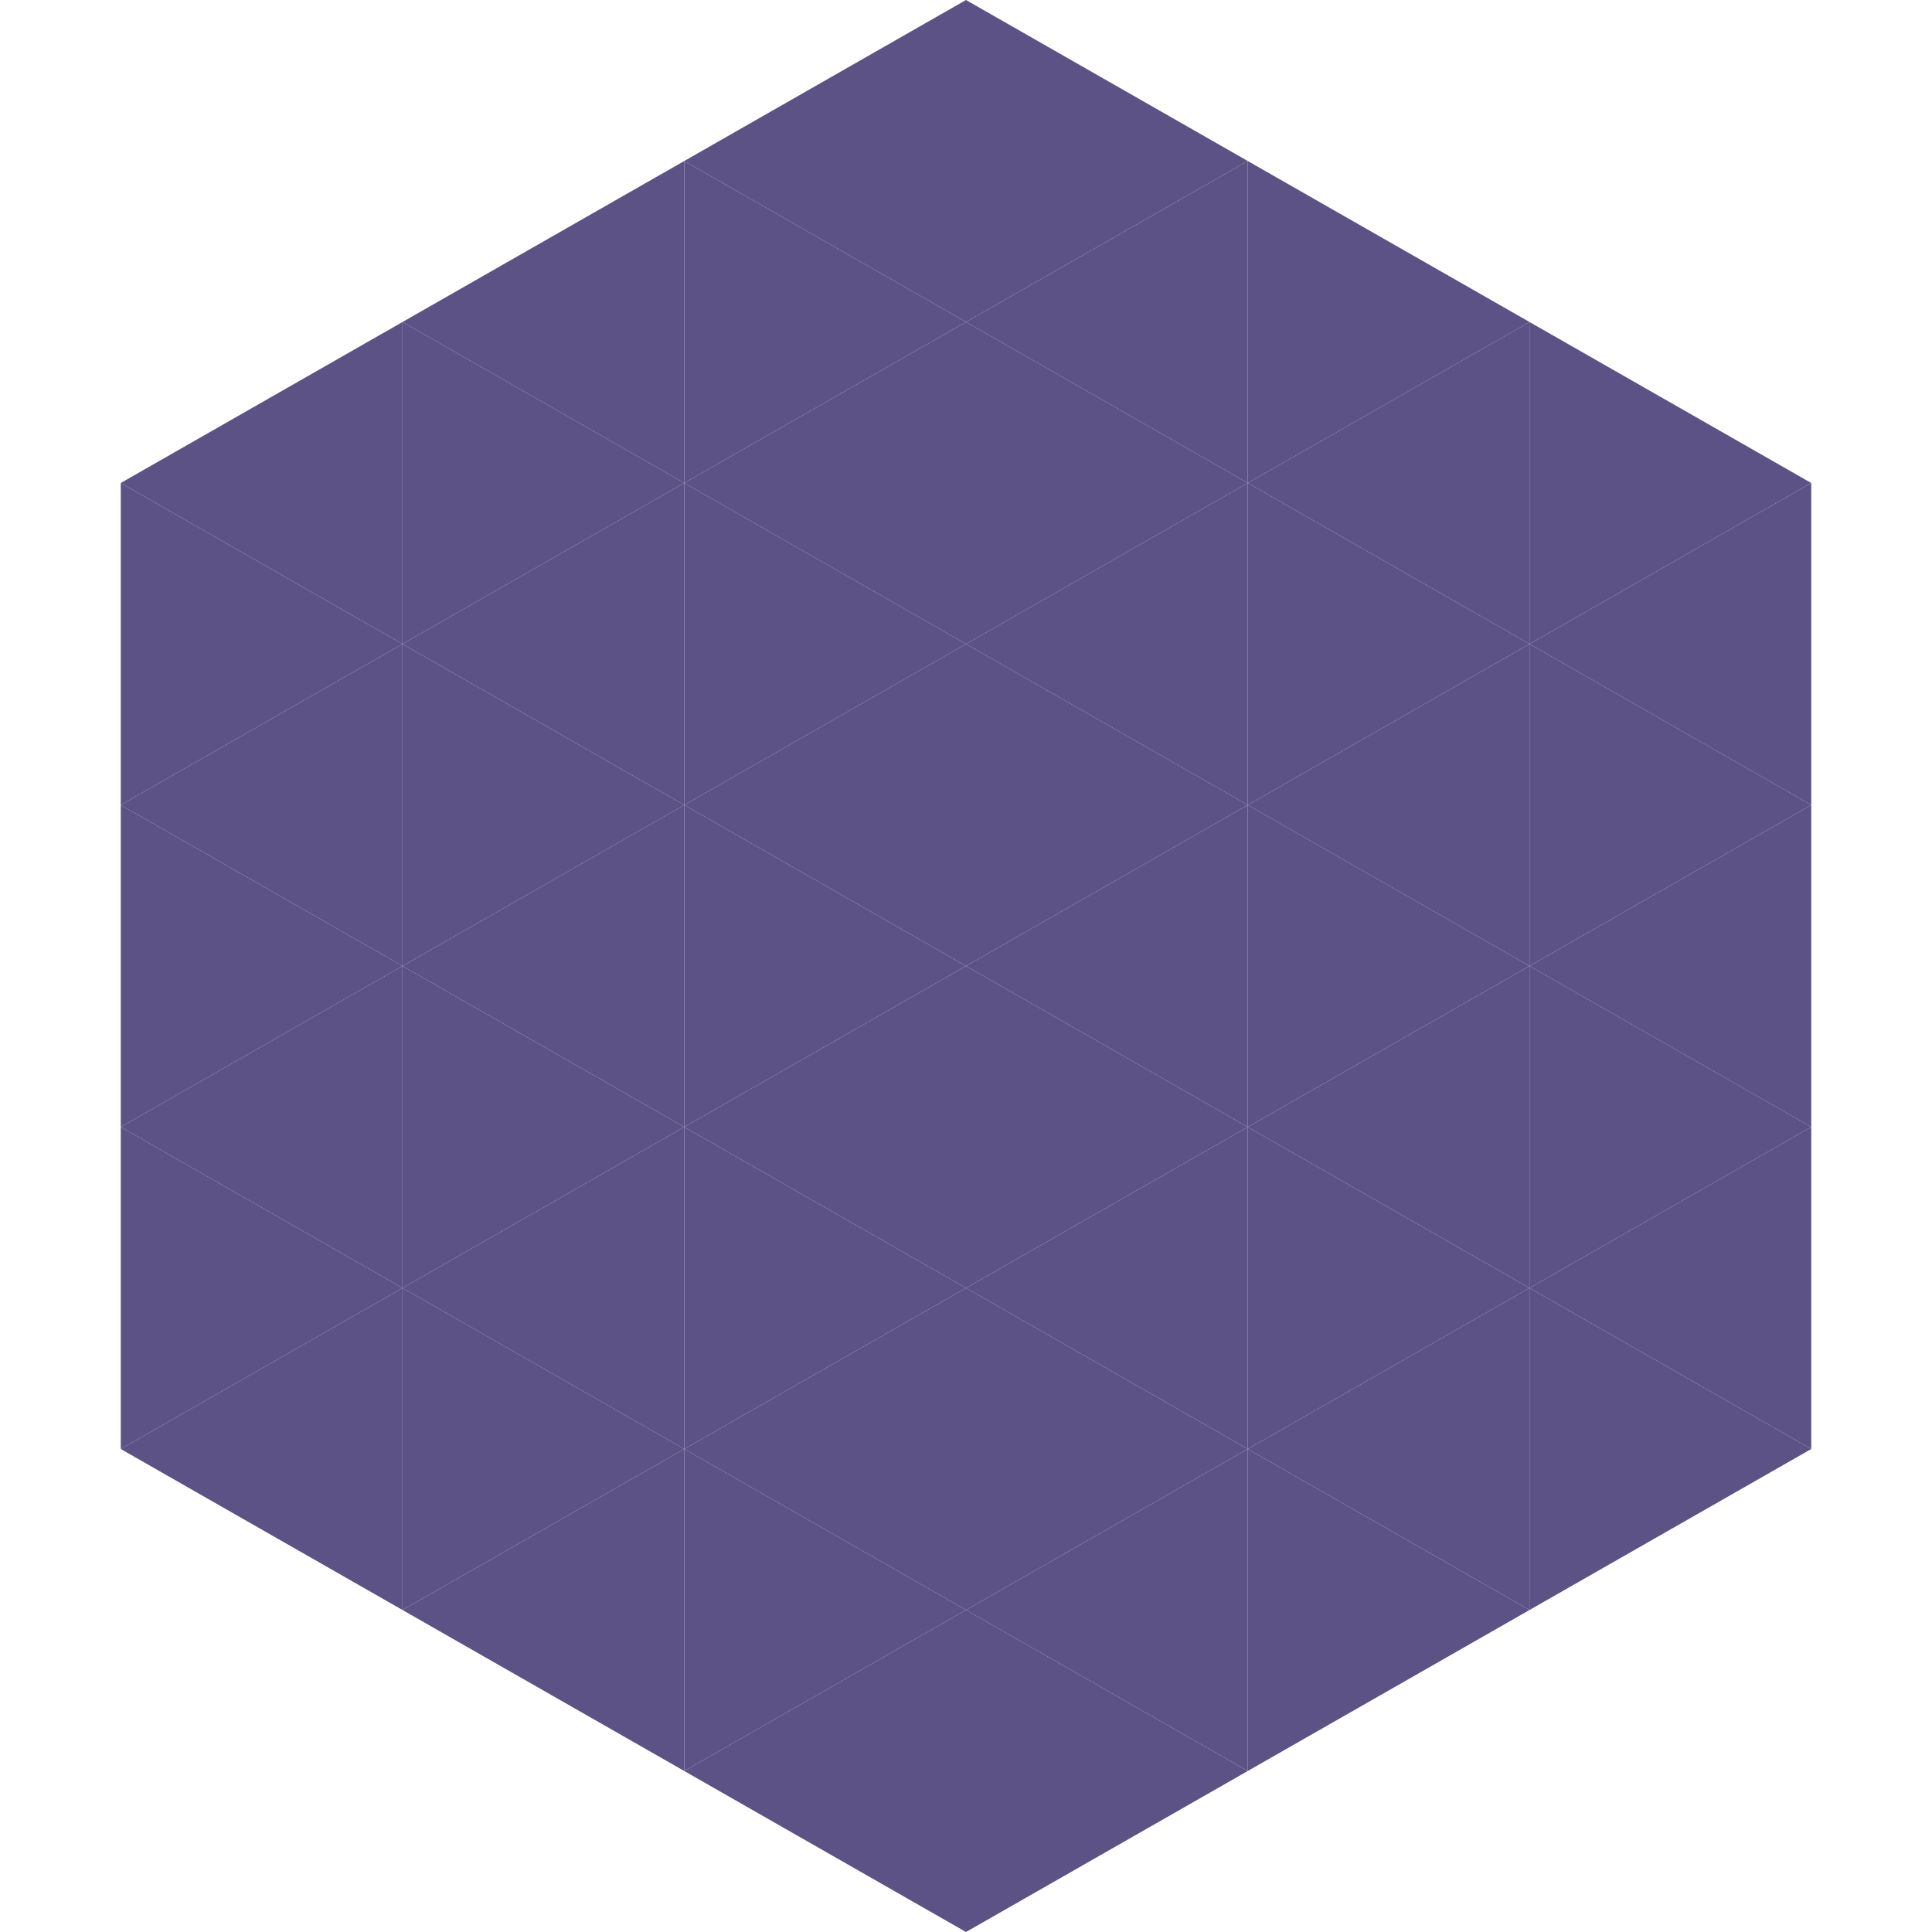 <?xml version="1.0"?>
<!-- Generated by SVGo -->
<svg width="240" height="240"
     xmlns="http://www.w3.org/2000/svg"
     xmlns:xlink="http://www.w3.org/1999/xlink">
<polygon points="50,40 15,60 50,80" style="fill:rgb(92,82,133)" />
<polygon points="190,40 225,60 190,80" style="fill:rgb(92,82,133)" />
<polygon points="15,60 50,80 15,100" style="fill:rgb(92,82,133)" />
<polygon points="225,60 190,80 225,100" style="fill:rgb(92,82,133)" />
<polygon points="50,80 15,100 50,120" style="fill:rgb(92,82,133)" />
<polygon points="190,80 225,100 190,120" style="fill:rgb(92,82,133)" />
<polygon points="15,100 50,120 15,140" style="fill:rgb(92,82,133)" />
<polygon points="225,100 190,120 225,140" style="fill:rgb(92,82,133)" />
<polygon points="50,120 15,140 50,160" style="fill:rgb(92,82,133)" />
<polygon points="190,120 225,140 190,160" style="fill:rgb(92,82,133)" />
<polygon points="15,140 50,160 15,180" style="fill:rgb(92,82,133)" />
<polygon points="225,140 190,160 225,180" style="fill:rgb(92,82,133)" />
<polygon points="50,160 15,180 50,200" style="fill:rgb(92,82,133)" />
<polygon points="190,160 225,180 190,200" style="fill:rgb(92,82,133)" />
<polygon points="15,180 50,200 15,220" style="fill:rgb(255,255,255); fill-opacity:0" />
<polygon points="225,180 190,200 225,220" style="fill:rgb(255,255,255); fill-opacity:0" />
<polygon points="50,0 85,20 50,40" style="fill:rgb(255,255,255); fill-opacity:0" />
<polygon points="190,0 155,20 190,40" style="fill:rgb(255,255,255); fill-opacity:0" />
<polygon points="85,20 50,40 85,60" style="fill:rgb(92,82,133)" />
<polygon points="155,20 190,40 155,60" style="fill:rgb(92,82,133)" />
<polygon points="50,40 85,60 50,80" style="fill:rgb(92,82,133)" />
<polygon points="190,40 155,60 190,80" style="fill:rgb(92,82,133)" />
<polygon points="85,60 50,80 85,100" style="fill:rgb(92,82,133)" />
<polygon points="155,60 190,80 155,100" style="fill:rgb(92,82,133)" />
<polygon points="50,80 85,100 50,120" style="fill:rgb(92,82,133)" />
<polygon points="190,80 155,100 190,120" style="fill:rgb(92,82,133)" />
<polygon points="85,100 50,120 85,140" style="fill:rgb(92,82,133)" />
<polygon points="155,100 190,120 155,140" style="fill:rgb(92,82,133)" />
<polygon points="50,120 85,140 50,160" style="fill:rgb(92,82,133)" />
<polygon points="190,120 155,140 190,160" style="fill:rgb(92,82,133)" />
<polygon points="85,140 50,160 85,180" style="fill:rgb(92,82,133)" />
<polygon points="155,140 190,160 155,180" style="fill:rgb(92,82,133)" />
<polygon points="50,160 85,180 50,200" style="fill:rgb(92,82,133)" />
<polygon points="190,160 155,180 190,200" style="fill:rgb(92,82,133)" />
<polygon points="85,180 50,200 85,220" style="fill:rgb(92,82,133)" />
<polygon points="155,180 190,200 155,220" style="fill:rgb(92,82,133)" />
<polygon points="120,0 85,20 120,40" style="fill:rgb(92,82,133)" />
<polygon points="120,0 155,20 120,40" style="fill:rgb(92,82,133)" />
<polygon points="85,20 120,40 85,60" style="fill:rgb(92,82,133)" />
<polygon points="155,20 120,40 155,60" style="fill:rgb(92,82,133)" />
<polygon points="120,40 85,60 120,80" style="fill:rgb(92,82,133)" />
<polygon points="120,40 155,60 120,80" style="fill:rgb(92,82,133)" />
<polygon points="85,60 120,80 85,100" style="fill:rgb(92,82,133)" />
<polygon points="155,60 120,80 155,100" style="fill:rgb(92,82,133)" />
<polygon points="120,80 85,100 120,120" style="fill:rgb(92,82,133)" />
<polygon points="120,80 155,100 120,120" style="fill:rgb(92,82,133)" />
<polygon points="85,100 120,120 85,140" style="fill:rgb(92,82,133)" />
<polygon points="155,100 120,120 155,140" style="fill:rgb(92,82,133)" />
<polygon points="120,120 85,140 120,160" style="fill:rgb(92,82,133)" />
<polygon points="120,120 155,140 120,160" style="fill:rgb(92,82,133)" />
<polygon points="85,140 120,160 85,180" style="fill:rgb(92,82,133)" />
<polygon points="155,140 120,160 155,180" style="fill:rgb(92,82,133)" />
<polygon points="120,160 85,180 120,200" style="fill:rgb(92,82,133)" />
<polygon points="120,160 155,180 120,200" style="fill:rgb(92,82,133)" />
<polygon points="85,180 120,200 85,220" style="fill:rgb(92,82,133)" />
<polygon points="155,180 120,200 155,220" style="fill:rgb(92,82,133)" />
<polygon points="120,200 85,220 120,240" style="fill:rgb(92,82,133)" />
<polygon points="120,200 155,220 120,240" style="fill:rgb(92,82,133)" />
<polygon points="85,220 120,240 85,260" style="fill:rgb(255,255,255); fill-opacity:0" />
<polygon points="155,220 120,240 155,260" style="fill:rgb(255,255,255); fill-opacity:0" />
</svg>
